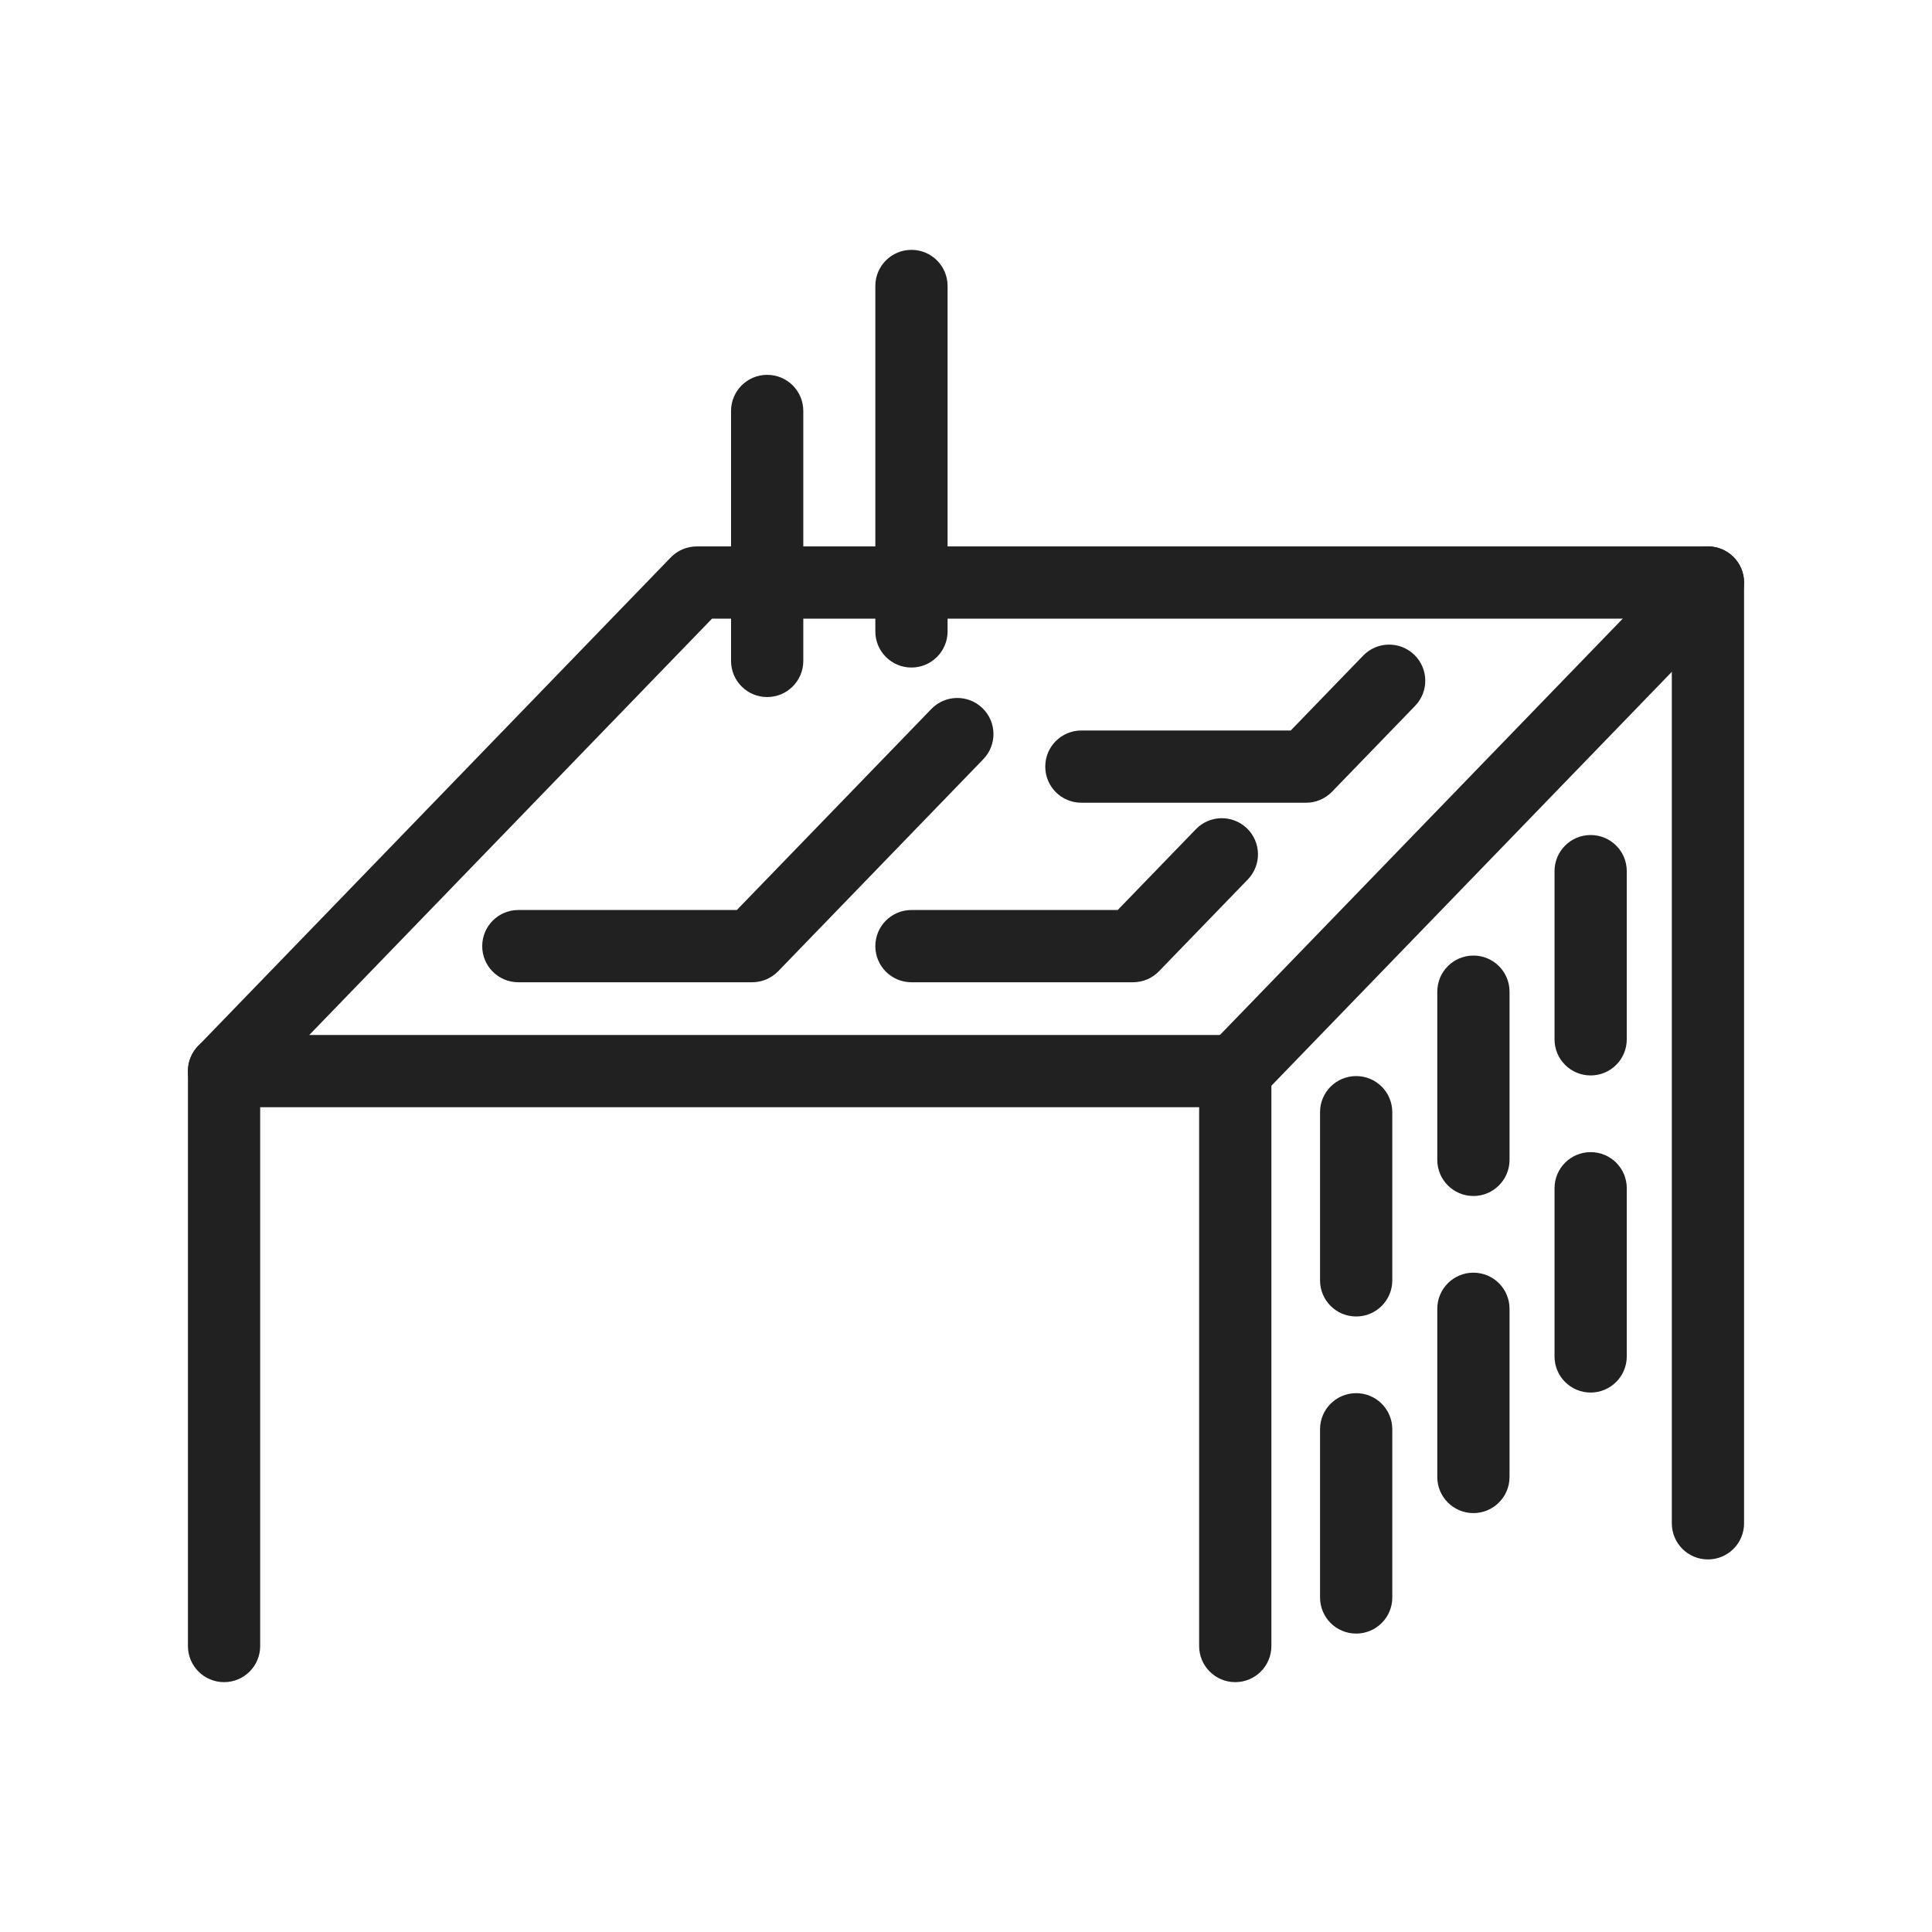 <?xml version="1.0" encoding="utf-8"?>
<!-- Generator: Adobe Illustrator 27.9.0, SVG Export Plug-In . SVG Version: 6.00 Build 0)  -->
<svg version="1.1" id="Layer_1" xmlns="http://www.w3.org/2000/svg" xmlns:xlink="http://www.w3.org/1999/xlink" x="0px" y="0px"
	 viewBox="0 0 374.4 374.4" style="enable-background:new 0 0 374.4 374.4;" xml:space="preserve">
<style type="text/css">
	.st0{fill:#212121;}
</style>
<g>
	<path class="st0" d="M239.38,325.98c-3.87,0-7-3.13-7-7V214.57H50.42v104.41c0,3.87-3.13,7-7,7s-7-3.13-7-7V207.57
		c0-3.87,3.13-7,7-7h195.96c3.87,0,7,3.13,7,7v111.41C246.38,322.85,243.25,325.98,239.38,325.98z"/>
	<path class="st0" d="M330.98,302.2c-3.87,0-7-3.13-7-7V119.89h-186l-89.53,92.55c-2.69,2.78-7.12,2.85-9.9,0.16
		c-2.78-2.69-2.85-7.12-0.16-9.9l91.6-94.68c1.32-1.36,3.13-2.13,5.03-2.13h195.96c3.87,0,7,3.13,7,7V295.2
		C337.98,299.07,334.85,302.2,330.98,302.2z"/>
	<path class="st0" d="M239.38,214.57c-1.75,0-3.51-0.65-4.87-1.97c-2.78-2.69-2.85-7.12-0.16-9.9l91.6-94.68
		c2.69-2.78,7.12-2.85,9.9-0.16c2.78,2.69,2.85,7.12,0.16,9.9l-91.6,94.68C243.04,213.85,241.21,214.57,239.38,214.57z"/>
	<path class="st0" d="M219.57,190.35h-42.94c-3.87,0-7-3.13-7-7s3.13-7,7-7h39.97l15.15-15.66c2.69-2.78,7.12-2.85,9.9-0.16
		c2.78,2.69,2.85,7.12,0.16,9.9l-17.21,17.79C223.28,189.58,221.47,190.35,219.57,190.35z"/>
	<path class="st0" d="M253.1,155.56h-43.54c-3.87,0-7-3.13-7-7s3.13-7,7-7h40.57l14.04-14.51c2.69-2.78,7.12-2.85,9.9-0.16
		c2.78,2.69,2.85,7.12,0.16,9.9l-16.11,16.65C256.81,154.79,255,155.56,253.1,155.56z"/>
	<path class="st0" d="M145.76,190.35h-45.31c-3.87,0-7-3.13-7-7s3.13-7,7-7h42.34l37.7-38.96c2.69-2.78,7.12-2.85,9.9-0.16
		c2.78,2.69,2.85,7.12,0.16,9.9l-39.76,41.1C149.47,189.58,147.65,190.35,145.76,190.35z"/>
	<path class="st0" d="M148.67,135.08c-3.87,0-7-3.13-7-7V79.64c0-3.87,3.13-7,7-7s7,3.13,7,7v48.44
		C155.67,131.95,152.53,135.08,148.67,135.08z"/>
	<path class="st0" d="M176.63,129.36c-3.87,0-7-3.13-7-7V55.42c0-3.87,3.13-7,7-7s7,3.13,7,7v66.94
		C183.63,126.22,180.5,129.36,176.63,129.36z"/>
	<path class="st0" d="M262.81,255.12c-3.87,0-7-3.13-7-7v-32.59c0-3.87,3.13-7,7-7s7,3.13,7,7v32.59
		C269.81,251.99,266.68,255.12,262.81,255.12z"/>
	<path class="st0" d="M285.53,231.77c-3.87,0-7-3.13-7-7v-32.59c0-3.87,3.13-7,7-7s7,3.13,7,7v32.59
		C292.53,228.63,289.4,231.77,285.53,231.77z"/>
	<path class="st0" d="M308.25,208.41c-3.87,0-7-3.13-7-7v-32.59c0-3.87,3.13-7,7-7s7,3.13,7,7v32.59
		C315.25,205.28,312.11,208.41,308.25,208.41z"/>
	<path class="st0" d="M262.81,316.57c-3.87,0-7-3.13-7-7v-32.59c0-3.87,3.13-7,7-7s7,3.13,7,7v32.59
		C269.81,313.44,266.68,316.57,262.81,316.57z"/>
	<path class="st0" d="M285.53,293.22c-3.87,0-7-3.13-7-7v-32.59c0-3.87,3.13-7,7-7s7,3.13,7,7v32.59
		C292.53,290.08,289.4,293.22,285.53,293.22z"/>
	<path class="st0" d="M308.25,269.86c-3.87,0-7-3.13-7-7v-32.59c0-3.87,3.13-7,7-7s7,3.13,7,7v32.59
		C315.25,266.72,312.11,269.86,308.25,269.86z"/>
</g>
</svg>
